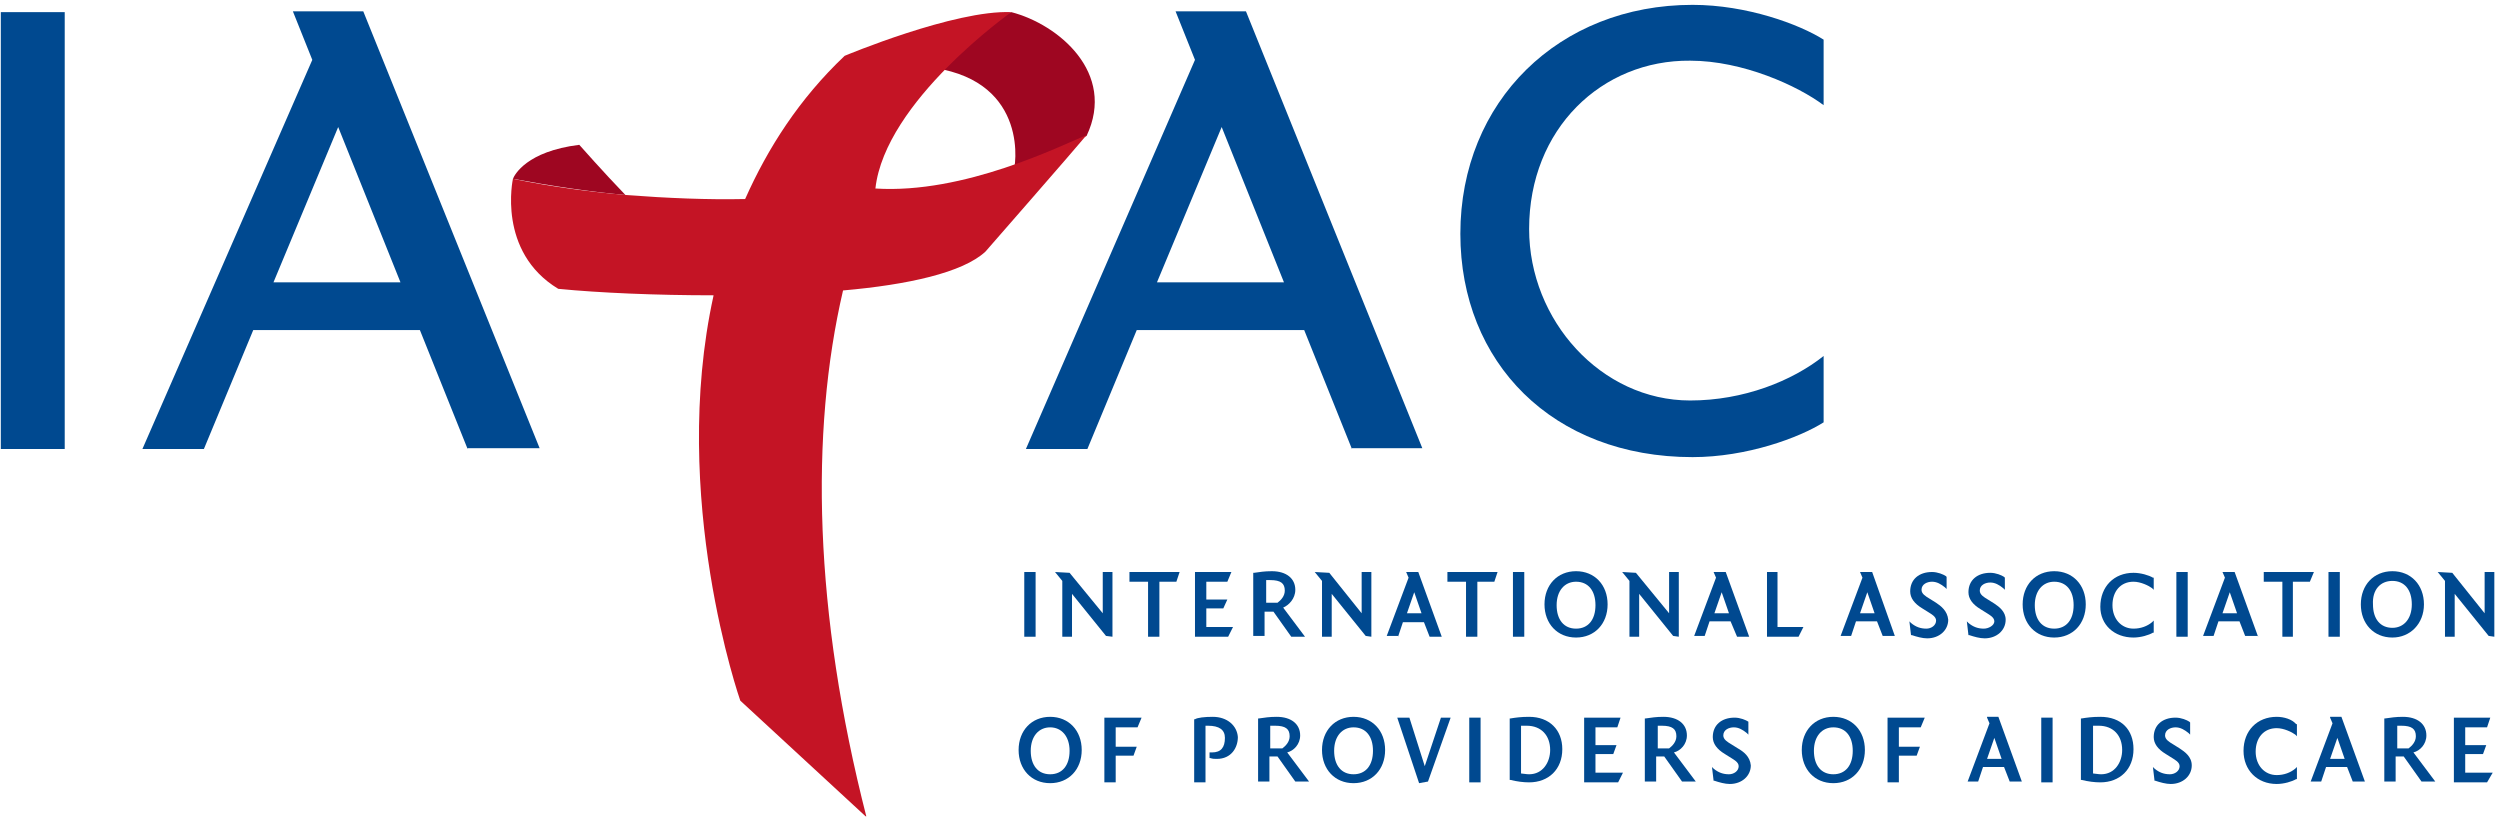 <?xml version="1.0" encoding="utf-8"?>
<!-- Generator: Adobe Illustrator 22.0.1, SVG Export Plug-In . SVG Version: 6.00 Build 0)  -->
<svg version="1.1" id="Layer_1" xmlns="http://www.w3.org/2000/svg" xmlns:xlink="http://www.w3.org/1999/xlink" x="0px" y="0px"
	 viewBox="0 0 309 101" style="enable-background:new 0 0 309 101;" xml:space="preserve">
<style type="text/css">
	.st0{clip-path:url(#SVGID_2_);fill:#004990;}
	.st1{fill:#004990;}
	.st2{fill:#9E0621;}
	.st3{clip-path:url(#SVGID_4_);fill:#9E0621;}
	.st4{clip-path:url(#SVGID_4_);fill:#C41425;}
</style>
<g>
	<defs>
		<rect id="SVGID_1_" x="0.1" y="0.6" width="308.3" height="100.3"/>
	</defs>
	<clipPath id="SVGID_2_">
		<use xlink:href="#SVGID_1_"  style="overflow:visible;"/>
	</clipPath>
	<rect x="0.1" y="1.5" class="st0" width="7.9" height="54"/>
</g>
<path class="st1" d="M57.8,55.5l-5.9-14.7H31.3l-6.1,14.7h-7.6L38.6,7.4l-2.4-6h8.7l21.8,54H57.8 M41.8,15.7l-8,19.2h15.7L41.8,15.7
	z"/>
<path class="st1" d="M167.1,55.5l-5.9-14.7h-20.7l-6.1,14.7h-7.6l20.9-48.1l-2.4-6h8.7l21.8,54H167.1 M151,15.7l-8,19.2h15.7
	L151,15.7z"/>
<path class="st1" d="M209.2,56.5c-17.3,0-28.7-11.7-28.7-27.6c0-16.4,12.2-28.3,28.7-28.3c6.7,0,13.2,2.4,16.2,4.3V13
	c-3.2-2.4-10-5.5-16.5-5.5C198,7.4,189,15.9,189,28.3c0,11.3,8.9,21.2,19.9,21.2c6.6,0,12.6-2.4,16.5-5.5v8.2
	C222.4,54.1,215.9,56.5,209.2,56.5"/>
<path class="st2" d="M125,1.5L125,1.5c0,0-1.2,0.5-2.4,1.3c-2,1.4-8.4,4.6-8.4,4.6c0,0,1.2,1,1.3,1c11.7,1.8,10.1,12.3,9.7,13
	c2-0.5,5.9-3.3,9.1-4.6C138,9,130.8,3,125,1.5"/>
<g>
	<defs>
		<rect id="SVGID_3_" x="0.1" y="0.6" width="308.3" height="100.3"/>
	</defs>
	<clipPath id="SVGID_4_">
		<use xlink:href="#SVGID_3_"  style="overflow:visible;"/>
	</clipPath>
	<path class="st3" d="M71.6,17.9c-6.5,0.8-8,3.7-8.2,4.2c4.8,0.9,9.5,1.6,13.9,2C74.6,21.3,71.6,17.9,71.6,17.9"/>
	<path class="st4" d="M121.8,31.1c0,0,11.1-12.7,12.5-14.4c-3.2,1.3-15.1,7.3-26.1,6.6C109.4,12.5,125,1.5,125,1.5
		c-7-0.3-20.6,5.4-20.6,5.4c-5.6,5.3-9.5,11.4-12.3,17.7c-4.6,0.1-9.5-0.1-14.8-0.5c-4.4-0.4-9.1-1-13.9-2c0,0-2,9,5.6,13.6
		c5.1,0.5,12.1,0.8,19.2,0.8c-5.5,25,3.3,50.1,3.3,50.1l15.6,14.4c-6.5-25.4-7-47.5-2.9-65.1C112.2,35.2,119,33.7,121.8,31.1"/>
</g>
<rect x="126.6" y="70.7" class="st1" width="1.4" height="8"/>
<polyline class="st1" points="131.3,78.7 132.5,78.7 132.5,73.4 136.7,78.6 137.5,78.7 137.5,70.7 136.3,70.7 136.3,75.8 
	132.2,70.8 130.4,70.7 131.3,71.8 131.3,78.7 "/>
<polyline class="st1" points="139.6,71.9 141.9,71.9 141.9,78.7 143.3,78.7 143.3,71.9 145.4,71.9 145.8,70.7 139.6,70.7 
	139.6,71.9 "/>
<polyline class="st1" points="152.4,77.5 149.1,77.5 149.1,75.2 151.2,75.2 151.7,74.1 149.1,74.1 149.1,71.9 151.7,71.9 
	152.2,70.7 147.7,70.7 147.7,78.7 151.8,78.7 152.4,77.5 "/>
<path class="st1" d="M156.4,75.6l1,0l2.2,3.1h1.7l-2.7-3.6c0.7-0.3,1.5-1.1,1.5-2.2c0-1.4-1.1-2.3-2.9-2.3c-0.9,0-1.5,0.1-2.2,0.2
	l-0.1,0v7.8h1.4V75.6 M156.4,71.7h0.6c1.3,0,1.8,0.4,1.8,1.3c0,0.7-0.5,1.2-0.9,1.5h-1.4V71.7z"/>
<polyline class="st1" points="164.6,78.7 164.6,73.4 168.8,78.6 169.5,78.7 169.5,70.7 168.3,70.7 168.3,75.8 164.3,70.8 
	162.5,70.7 163.4,71.8 163.4,78.7 164.6,78.7 "/>
<path class="st1" d="M172.8,78.7l0.6-1.8h2.6l0.7,1.8h1.5l-2.9-8h-1.5l0.3,0.7l-2.7,7.2H172.8 M174.8,73.2l0.9,2.6h-1.8L174.8,73.2z
	"/>
<polyline class="st1" points="178.9,71.9 181.2,71.9 181.2,78.7 182.6,78.7 182.6,71.9 184.7,71.9 185.1,70.7 178.9,70.7 
	178.9,71.9 "/>
<rect x="187" y="70.7" class="st1" width="1.4" height="8"/>
<path class="st1" d="M198.7,74.7c0-2.4-1.6-4.1-3.9-4.1c-2.3,0-3.9,1.7-3.9,4.1c0,2.4,1.6,4.1,3.9,4.1
	C197.1,78.8,198.7,77.1,198.7,74.7 M194.8,77.7c-1.5,0-2.4-1.1-2.4-2.9c0-1.8,1-2.9,2.4-2.9c1.5,0,2.4,1.1,2.4,2.9
	S196.3,77.7,194.8,77.7z"/>
<polyline class="st1" points="207.5,78.7 207.5,70.7 206.3,70.7 206.3,75.8 202.2,70.8 200.5,70.7 201.4,71.8 201.4,78.7 
	202.6,78.7 202.6,73.4 206.8,78.6 207.5,78.7 "/>
<path class="st1" d="M214.7,78.7h1.5l-2.9-8h-1.5l0.3,0.7l-2.7,7.2h1.3l0.6-1.8h2.6L214.7,78.7 M212.8,73.2l0.9,2.6h-1.8L212.8,73.2
	z"/>
<polyline class="st1" points="219.7,77.5 219.7,70.7 218.4,70.7 218.4,78.7 222.3,78.7 222.9,77.5 219.7,77.5 "/>
<path class="st1" d="M231.4,70.7h-1.5l0.3,0.7l-2.7,7.2h1.3l0.6-1.8h2.6l0.7,1.8h1.5L231.4,70.7 M230.8,73.2l0.9,2.6h-1.8
	L230.8,73.2z"/>
<path class="st1" d="M239.3,74.5l-0.8-0.5c-0.5-0.3-1-0.6-1-1.1c0-0.7,0.7-1,1.3-1c0.6,0,1.1,0.3,1.6,0.7l0.2,0.2v-1.5l-0.1-0.1
	c-0.3-0.2-1-0.5-1.7-0.5c-1.6,0-2.7,0.9-2.7,2.4c0,0.8,0.5,1.5,1.5,2.1l0.8,0.5c0.3,0.2,0.9,0.5,0.9,1c0,0.6-0.6,1-1.2,1
	c-0.7,0-1.3-0.2-1.9-0.7l-0.2-0.2l0.2,1.7l0.1,0c0.6,0.2,1.3,0.4,1.9,0.4c1.5,0,2.6-1,2.6-2.3C240.7,75.5,239.9,74.9,239.3,74.5"/>
<path class="st1" d="M245.2,77.7c-0.7,0-1.3-0.2-1.9-0.7l-0.2-0.2l0.2,1.7l0.1,0c0.6,0.2,1.3,0.4,1.9,0.4c1.5,0,2.6-1,2.6-2.3
	c0-1-0.8-1.6-1.4-2l-0.8-0.5c-0.5-0.3-1-0.6-1-1.1c0-0.7,0.7-1,1.3-1c0.6,0,1.1,0.3,1.6,0.7l0.2,0.2v-1.5l-0.1-0.1
	c-0.3-0.2-1-0.5-1.7-0.5c-1.6,0-2.7,0.9-2.7,2.4c0,0.8,0.5,1.5,1.5,2.1l0.8,0.5c0.3,0.2,0.9,0.5,0.9,1
	C246.5,77.3,245.8,77.7,245.2,77.7"/>
<path class="st1" d="M253.9,70.6c-2.3,0-3.9,1.7-3.9,4.1c0,2.4,1.6,4.1,3.9,4.1c2.3,0,3.9-1.7,3.9-4.1
	C257.8,72.3,256.2,70.6,253.9,70.6 M253.9,77.7c-1.5,0-2.4-1.1-2.4-2.9c0-1.8,1-2.9,2.4-2.9c1.5,0,2.4,1.1,2.4,2.9
	S255.4,77.7,253.9,77.7z"/>
<path class="st1" d="M263.7,78.8c0.9,0,1.9-0.3,2.4-0.6l0.1,0v-1.5l-0.2,0.2c-0.6,0.5-1.4,0.8-2.3,0.8c-1.5,0-2.6-1.2-2.6-2.9
	c0-1.7,1-2.9,2.6-2.9c0.9,0,1.9,0.5,2.3,0.8l0.2,0.2v-1.5l-0.1,0c-0.5-0.3-1.5-0.6-2.4-0.6c-2.4,0-4.1,1.7-4.1,4.2
	C259.6,77.2,261.3,78.8,263.7,78.8"/>
<rect x="269" y="70.7" class="st1" width="1.4" height="8"/>
<path class="st1" d="M279.1,78.7l-2.9-8h-1.5l0.3,0.7l-2.7,7.2h1.3l0.6-1.8h2.6l0.7,1.8H279.1 M275.6,73.2l0.9,2.6h-1.8L275.6,73.2z
	"/>
<polyline class="st1" points="279.8,70.7 279.8,71.9 282.1,71.9 282.1,78.7 283.4,78.7 283.4,71.9 285.5,71.9 286,70.7 279.8,70.7 
	"/>
<rect x="287.8" y="70.7" class="st1" width="1.4" height="8"/>
<path class="st1" d="M299.6,74.7c0-2.4-1.6-4.1-3.9-4.1c-2.3,0-3.9,1.7-3.9,4.1c0,2.4,1.6,4.1,3.9,4.1
	C297.9,78.8,299.6,77.1,299.6,74.7 M295.7,71.8c1.5,0,2.4,1.1,2.4,2.9s-1,2.9-2.4,2.9c-1.5,0-2.4-1.1-2.4-2.9
	C293.2,72.9,294.2,71.8,295.7,71.8z"/>
<polyline class="st1" points="307.1,70.7 307.1,75.8 303.1,70.8 301.3,70.7 302.2,71.8 302.2,78.7 303.4,78.7 303.4,73.4 
	307.6,78.6 308.3,78.7 308.3,70.7 307.1,70.7 "/>
<path class="st1" d="M129.8,88.6c-2.3,0-3.9,1.7-3.9,4.1c0,2.4,1.6,4.1,3.9,4.1c2.3,0,3.9-1.7,3.9-4.1S132.1,88.6,129.8,88.6
	 M129.8,95.7c-1.5,0-2.4-1.1-2.4-2.9c0-1.8,1-2.9,2.4-2.9s2.4,1.1,2.4,2.9S131.3,95.7,129.8,95.7z"/>
<polyline class="st1" points="136.5,96.7 137.9,96.7 137.9,93.4 140.1,93.4 140.5,92.3 137.9,92.3 137.9,89.9 140.6,89.9 
	141.1,88.7 136.5,88.7 136.5,96.7 "/>
<path class="st1" d="M149.9,88.6c-1,0-1.9,0.1-2.2,0.3l-0.1,0v7.8h1.4v-7h0.3c1.4,0,2.1,0.5,2.1,1.5c0,1.2-0.5,1.8-1.6,1.8h-0.3v0.7
	l0.1,0c0.3,0.1,0.5,0.1,0.8,0.1c1.8,0,2.6-1.4,2.6-2.7C152.9,89.7,151.7,88.6,149.9,88.6"/>
<path class="st1" d="M160.7,90.9c0-1.4-1.1-2.3-2.9-2.3c-0.9,0-1.5,0.1-2.2,0.2l-0.1,0v7.8h1.4v-3.1l1,0l2.2,3.1h1.7l-2.7-3.6
	C159.9,92.8,160.7,92,160.7,90.9 M157,89.7h0.6c1.3,0,1.8,0.4,1.8,1.3c0,0.7-0.5,1.2-0.9,1.5H157V89.7z"/>
<path class="st1" d="M167.3,88.6c-2.3,0-3.9,1.7-3.9,4.1c0,2.4,1.6,4.1,3.9,4.1c2.3,0,3.9-1.7,3.9-4.1S169.6,88.6,167.3,88.6
	 M167.3,95.7c-1.5,0-2.4-1.1-2.4-2.9c0-1.8,1-2.9,2.4-2.9c1.5,0,2.4,1.1,2.4,2.9S168.8,95.7,167.3,95.7z"/>
<polyline class="st1" points="176.1,94.7 174.2,88.7 172.7,88.7 175.4,96.8 176.5,96.6 179.3,88.7 178.1,88.7 176.1,94.7 "/>
<rect x="181.6" y="88.7" class="st1" width="1.4" height="8"/>
<path class="st1" d="M189,88.6c-1,0-1.7,0.1-2.3,0.2l-0.1,0v7.6l0.1,0c0.8,0.2,1.6,0.3,2.3,0.3c2.4,0,4.1-1.6,4.1-4.1
	C193.1,90.2,191.5,88.6,189,88.6 M187.9,89.7h0.8c1.8,0,2.9,1.2,2.9,3c0,1.5-0.9,3-2.6,3c-0.4,0-0.8-0.1-1-0.1V89.7z"/>
<polyline class="st1" points="197.2,93.2 199.4,93.2 199.8,92.1 197.2,92.1 197.2,89.9 199.9,89.9 200.3,88.7 195.8,88.7 
	195.8,96.7 200,96.7 200.6,95.5 197.2,95.5 197.2,93.2 "/>
<path class="st1" d="M208.5,90.9c0-1.4-1.1-2.3-2.9-2.3c-0.9,0-1.5,0.1-2.2,0.2l-0.1,0v7.8h1.4v-3.1l1,0l2.2,3.1h1.7l-2.7-3.6
	C207.7,92.8,208.5,92,208.5,90.9 M204.8,89.7h0.6c1.3,0,1.8,0.4,1.8,1.3c0,0.7-0.5,1.2-0.9,1.5h-1.4V89.7z"/>
<path class="st1" d="M214.8,92.5L214,92c-0.5-0.3-1-0.6-1-1.1c0-0.7,0.7-1,1.3-1c0.6,0,1.1,0.3,1.6,0.7l0.2,0.2v-1.5l0-0.1
	c-0.3-0.2-1-0.5-1.7-0.5c-1.6,0-2.7,0.9-2.7,2.4c0,0.8,0.5,1.5,1.5,2.1l0.8,0.5c0.3,0.2,0.9,0.5,0.9,1c0,0.6-0.6,1-1.2,1
	c-0.7,0-1.3-0.2-1.9-0.7l-0.2-0.2l0.2,1.7l0.1,0c0.6,0.2,1.3,0.4,1.9,0.4c1.5,0,2.6-1,2.6-2.3C216.3,93.5,215.5,92.9,214.8,92.5"/>
<path class="st1" d="M226.6,88.6c-2.3,0-3.9,1.7-3.9,4.1c0,2.4,1.6,4.1,3.9,4.1c2.3,0,3.9-1.7,3.9-4.1S228.9,88.6,226.6,88.6
	 M226.6,95.7c-1.5,0-2.4-1.1-2.4-2.9c0-1.8,1-2.9,2.4-2.9c1.5,0,2.4,1.1,2.4,2.9S228.1,95.7,226.6,95.7z"/>
<polyline class="st1" points="233.3,96.7 234.7,96.7 234.7,93.4 236.9,93.4 237.3,92.3 234.7,92.3 234.7,89.9 237.4,89.9 
	237.9,88.7 233.3,88.7 233.3,96.7 "/>
<path class="st1" d="M245.6,88.7l0.3,0.7l-2.7,7.2h1.3l0.6-1.8h2.6l0.7,1.8h1.5l-2.9-8H245.6 M246.5,91.2l0.9,2.6h-1.8L246.5,91.2z"
	/>
<rect x="252.3" y="88.7" class="st1" width="1.4" height="8"/>
<path class="st1" d="M259.6,88.6c-1,0-1.7,0.1-2.3,0.2l-0.1,0v7.6l0.1,0c0.8,0.2,1.6,0.3,2.3,0.3c2.4,0,4.1-1.6,4.1-4.1
	C263.7,90.2,262.2,88.6,259.6,88.6 M258.6,89.7h0.8c1.8,0,2.9,1.2,2.9,3c0,1.5-0.9,3-2.6,3c-0.4,0-0.8-0.1-1-0.1V89.7z"/>
<path class="st1" d="M269.4,92.5l-0.8-0.5c-0.5-0.3-1-0.6-1-1.1c0-0.7,0.7-1,1.3-1c0.6,0,1.1,0.3,1.6,0.7l0.2,0.2v-1.5l-0.1-0.1
	c-0.3-0.2-1-0.5-1.7-0.5c-1.6,0-2.7,0.9-2.7,2.4c0,0.8,0.5,1.5,1.5,2.1l0.8,0.5c0.3,0.2,0.9,0.5,0.9,1c0,0.6-0.6,1-1.2,1
	c-0.7,0-1.3-0.2-1.9-0.7l-0.2-0.2l0.2,1.7l0.1,0c0.6,0.2,1.3,0.4,1.9,0.4c1.5,0,2.6-1,2.6-2.3C270.9,93.5,270,92.9,269.4,92.5"/>
<path class="st1" d="M281.4,88.6c-2.4,0-4.1,1.7-4.1,4.2c0,2.4,1.7,4.1,4.1,4.1c0.9,0,1.9-0.3,2.4-0.6l0.1,0v-1.5l-0.2,0.2
	c-0.6,0.5-1.4,0.8-2.3,0.8c-1.5,0-2.6-1.2-2.6-2.9c0-1.7,1-2.9,2.6-2.9c0.9,0,1.9,0.5,2.3,0.8l0.2,0.2v-1.5l-0.1,0
	C283.3,88.9,282.3,88.6,281.4,88.6"/>
<path class="st1" d="M288,88.7l0.3,0.7l-2.7,7.2h1.3l0.6-1.8h2.6l0.7,1.8h1.5l-2.9-8H288 M288.9,91.2l0.9,2.6H288L288.9,91.2z"/>
<path class="st1" d="M299.9,90.9c0-1.4-1.1-2.3-2.9-2.3c-0.9,0-1.5,0.1-2.2,0.2l-0.1,0v7.8h1.4v-3.1l1,0l2.2,3.1h1.7l-2.7-3.6
	C299.1,92.8,299.9,92,299.9,90.9 M296.2,89.7h0.6c1.3,0,1.8,0.4,1.8,1.3c0,0.7-0.5,1.2-0.9,1.5h-1.4V89.7z"/>
<polyline class="st1" points="304.7,93.2 306.9,93.2 307.3,92.1 304.7,92.1 304.7,89.9 307.4,89.9 307.8,88.7 303.3,88.7 
	303.3,96.7 307.4,96.7 308.1,95.5 304.7,95.5 304.7,93.2 "/>
</svg>
